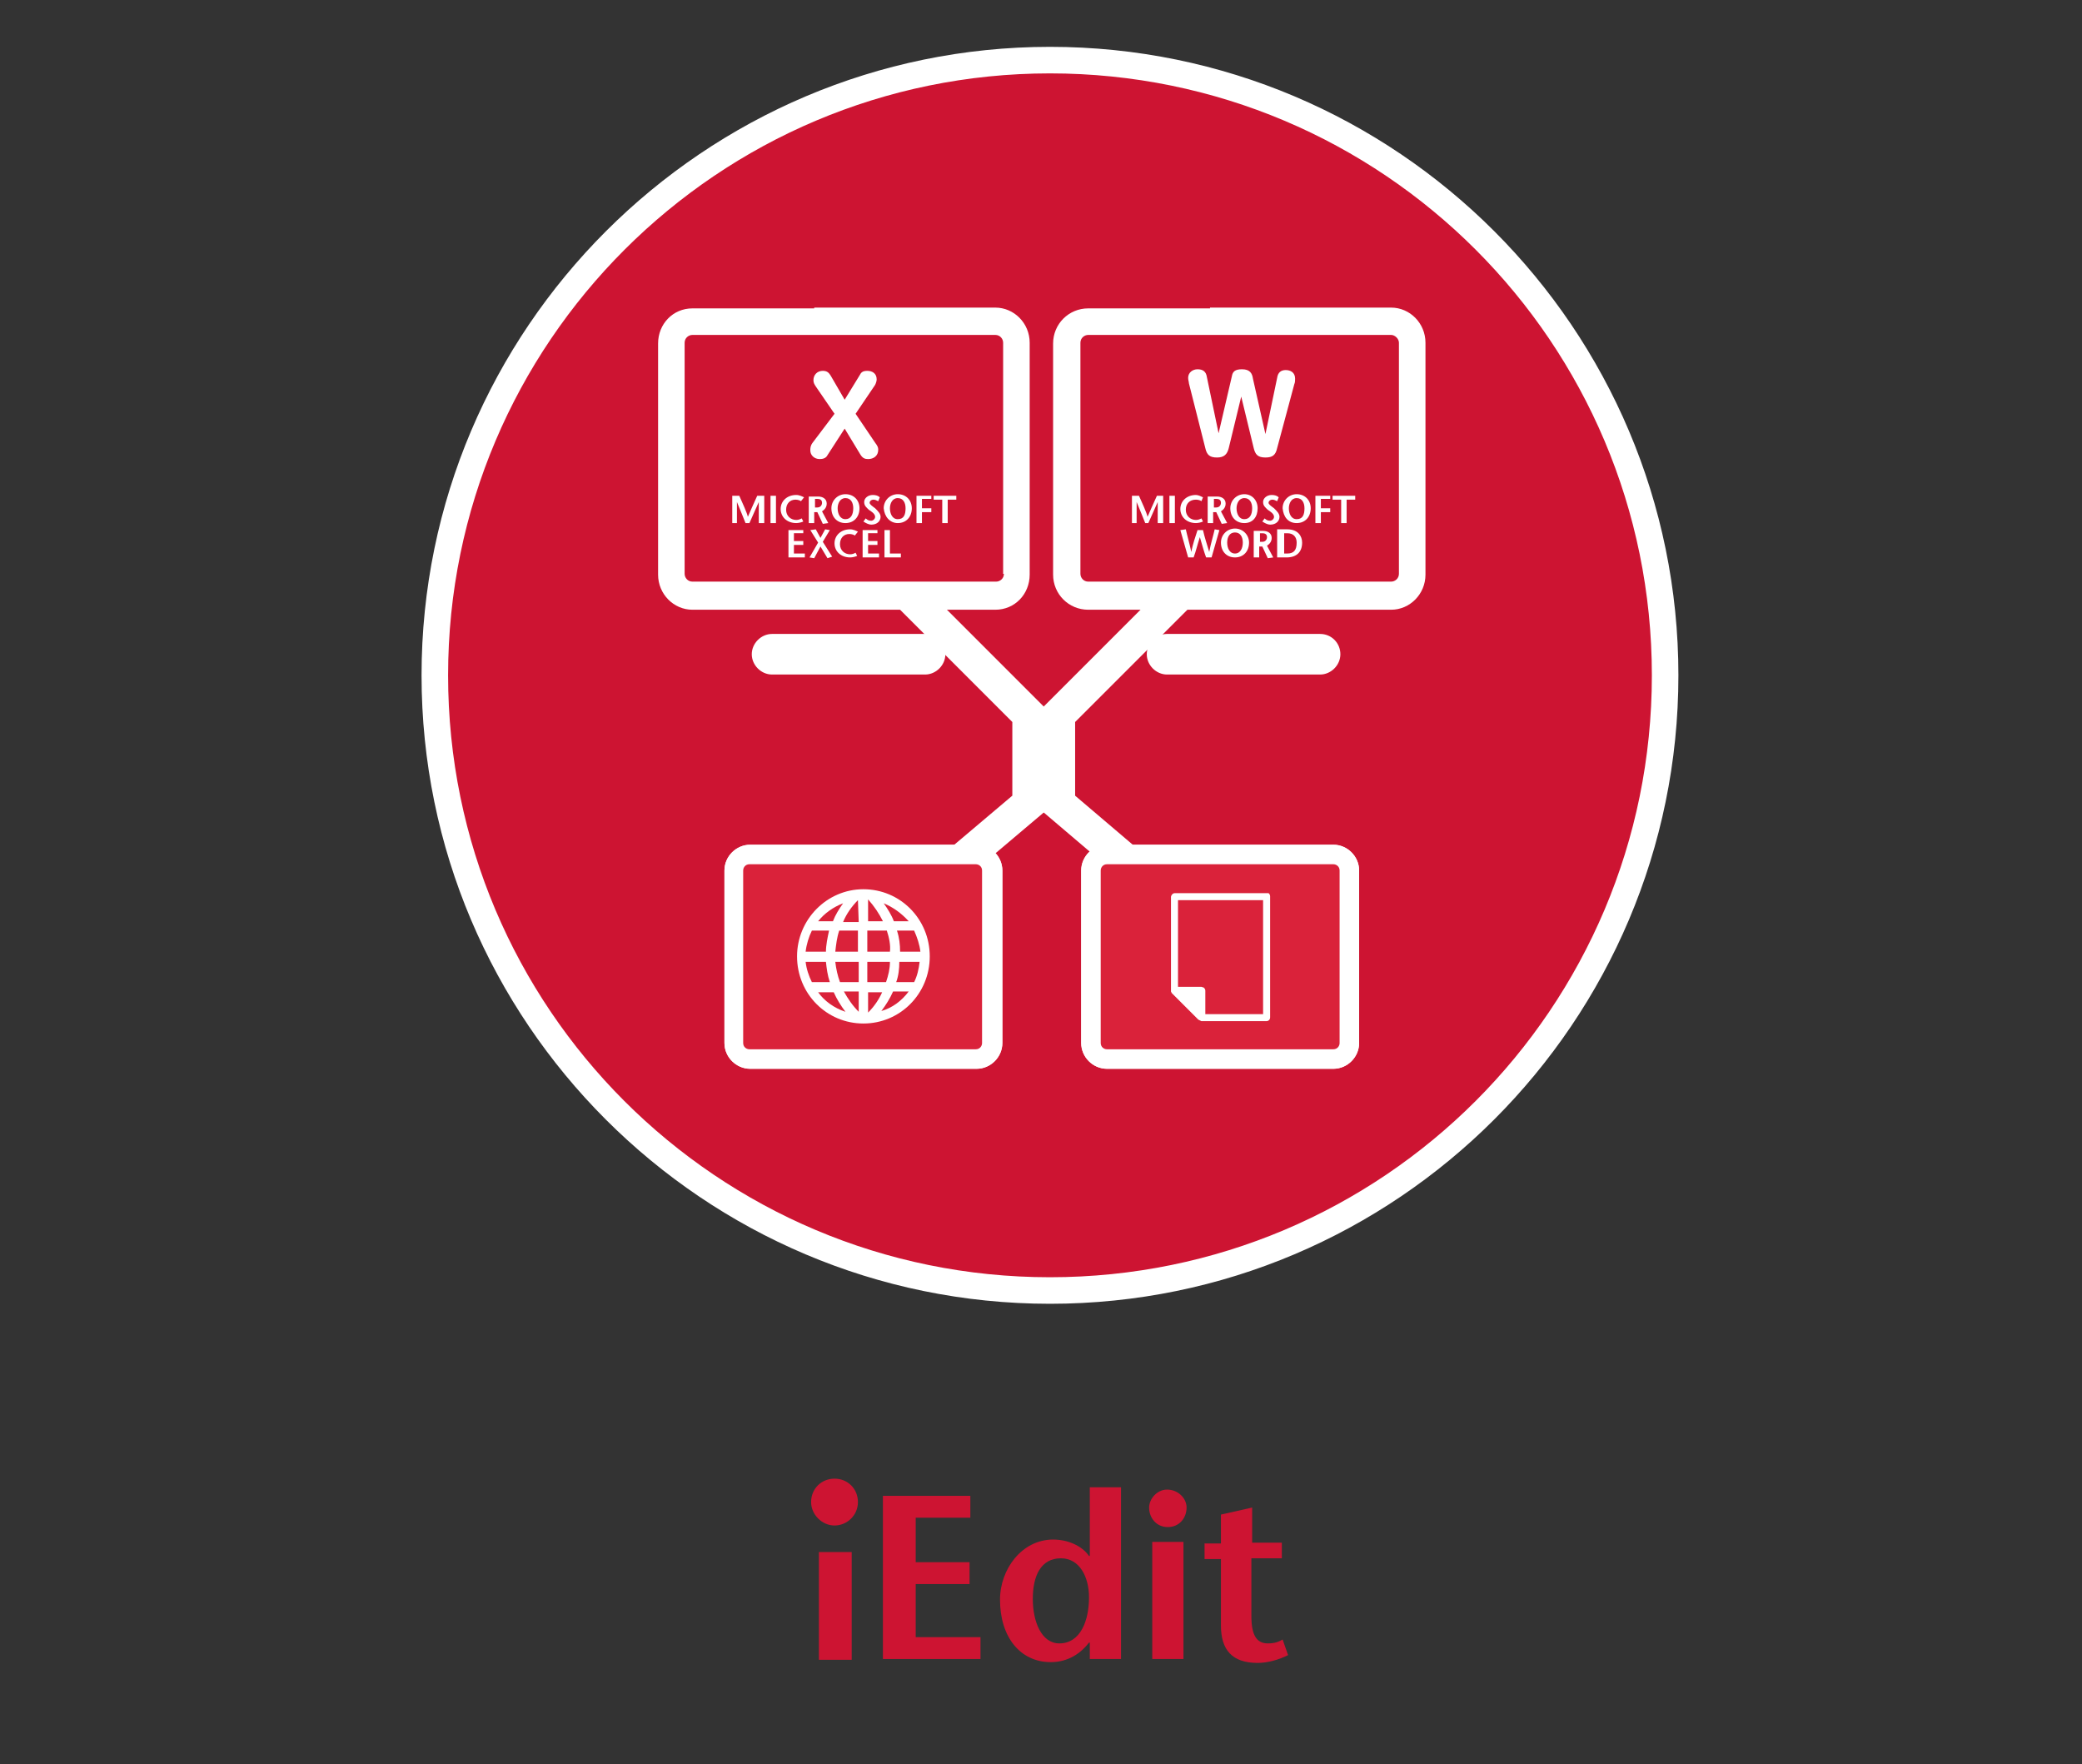 <?xml version="1.0" encoding="utf-8"?>
<!-- Generator: Adobe Illustrator 21.1.0, SVG Export Plug-In . SVG Version: 6.00 Build 0)  -->
<svg version="1.1" id="Layer_1" xmlns="http://www.w3.org/2000/svg" xmlns:xlink="http://www.w3.org/1999/xlink" x="0px" y="0px"
	 viewBox="0 0 266.7 226" style="enable-background:new 0 0 266.7 226;" xml:space="preserve">
<rect x="0" y="0" width="266.7" height="226" fill="#333333" stroke="none"/>
<style type="text/css">
	.st0{clip-path:url(#SVGID_2_);fill:#FFFFFF;}
	.st1{clip-path:url(#SVGID_4_);fill:#FFFFFF;}
	.st2{clip-path:url(#SVGID_6_);fill:#FFFFFF;}
	.st3{fill:#CD1432;}
	.st4{clip-path:url(#SVGID_8_);fill:#CD1432;}
	.st5{clip-path:url(#SVGID_8_);fill:#FFFFFF;}
	.st6{clip-path:url(#SVGID_8_);fill:none;stroke:#FFFFFF;stroke-width:4.245;}
	.st7{clip-path:url(#SVGID_8_);fill:#DA223A;}
</style>
<g>
	<defs>
		<path id="SVGID_1_" d="M102.5,49.6L75,57.7c0.2,0.7,16.8,41.1,16.8,41.1s7.8-6.6,13.3-6.6c5.5,0-3.2-19.5,25.1-17.3
			c0.9,0.1,2.1-2.6,4.4-5.2c2.8-3.3,7.4-6.6,15.4-4.6c14.5,3.6-15.2-23.8-15.2-23.8L102.5,49.6z"/>
	</defs>
	<clipPath id="SVGID_2_">
		<use xlink:href="#SVGID_1_"  style="overflow:visible;"/>
	</clipPath>
	<path class="st0" d="M105.5,81c7.1-1.8,14.1-3.5,21.2-5.3c-0.1-0.6-0.3-1.2-0.4-1.7c-7.1,1.8-14.1,3.5-21.2,5.3
		C105.2,79.8,105.3,80.4,105.5,81"/>
	<polygon class="st0" points="106.7,85.7 127.9,80.4 127.4,78.7 106.2,84 	"/>
	<path class="st0" d="M103.1,71.6c7.1-1.8,14.1-3.5,21.2-5.3c-0.1-0.6-0.3-1.2-0.4-1.7c-7.1,1.8-14.1,3.5-21.2,5.3
		C102.8,70.4,103,71,103.1,71.6"/>
	<path class="st0" d="M104.3,76.3c7.1-1.8,14.1-3.5,21.2-5.3c-0.1-0.6-0.3-1.2-0.4-1.7c-7.1,1.8-14.1,3.5-21.2,5.3
		C104,75.1,104.2,75.7,104.3,76.3"/>
	<path class="st0" d="M111.5,64.5c3.9-1,7.8-1.9,11.7-2.9c-0.2-0.6-0.3-1.2-0.4-1.8c-3.9,1-7.8,1.9-11.7,2.9
		C111.2,63.3,111.3,63.9,111.5,64.5"/>
	<path class="st0" d="M131.9,84.2l-28,7l-7.4-29.6l6.2,1.5l0.8,0.2l0.3-0.8l3.1-8.7l16.4-4.1L131.9,84.2z M104.6,55l-2.3,6.3
		l-5.6-1.4L104.6,55z M136.2,86.8l-0.4-1.7l-9.4-37.9l-0.4-1.7l-1.7,0.4l-19.4,4.8l-0.3,0.1l-0.2,0.2l-11.1,6.9l-1.1,0.7l0.3,1.3
		l8.5,34l0.4,1.7l1.7-0.4l31.4-7.8L136.2,86.8z"/>
	
		<rect x="109.9" y="56.6" transform="matrix(0.97 -0.242 0.242 0.97 -10.45 29.706)" class="st0" width="12" height="1.8"/>
	<path class="st0" d="M135.5,64.3l-2.9,0.7l0.4,1.7l2.9-0.7C135.8,65.4,135.7,64.8,135.5,64.3"/>
	<polygon class="st0" points="134.4,59.6 131.4,60.3 131.9,62 134.8,61.3 	"/>
	<path class="st0" d="M136.7,69l-2.9,0.7l0.4,1.7l2.9-0.7C137,70.1,136.8,69.6,136.7,69"/>
	<polygon class="st0" points="140.2,83.1 137.3,83.8 137.7,85.6 140.7,84.8 	"/>
	<polygon class="st0" points="137,50.3 129.4,52.2 130.3,55.7 136.1,54.2 144.7,88.6 116.7,95.6 116.2,93.7 112.7,94.5 113.7,98.2 
		114.1,100 115.8,99.5 149,91.3 148.6,89.5 139.1,51.6 138.7,49.9 	"/>
	<path class="st0" d="M139,78.4l-2.9,0.7l0.4,1.7l2.9-0.7C139.3,79.6,139.2,79,139,78.4"/>
	<path class="st0" d="M137.9,73.7l-2.9,0.7l0.4,1.7l2.9-0.7C138.2,74.8,138,74.3,137.9,73.7"/>
</g>
<g>
	<defs>
		<path id="SVGID_3_" d="M153.6,52.7c0,1.3,1.4,10.4,1.4,10.4s0.4,3,2,5.5c0,0,8.1,4.4,7.8,12.7c-0.1,3.3,1.5,3.2,3.8,3.1
			c3.5-0.1,8.6-0.2,11.2,11.8c4.3,20,12-3.1,12-3.1l2.7-17.2c0,0,2.7-17.2-8.5-21.9c0,0-9.8-4.7-11.1-4.7
			C173.3,49.4,153.6,51.4,153.6,52.7"/>
	</defs>
	<clipPath id="SVGID_4_">
		<use xlink:href="#SVGID_3_"  style="overflow:visible;"/>
	</clipPath>
	<path class="st1" d="M176.6,83.1c-5.7-0.8-11.4-1.6-17.1-2.4c0.1-0.5,0.1-0.9,0.2-1.4c5.7,0.8,11.4,1.6,17.1,2.4
		C176.7,82.2,176.6,82.7,176.6,83.1"/>
	<polygon class="st1" points="176,86.9 158.9,84.5 159.1,83.1 176.2,85.5 	"/>
	<path class="st1" d="M177.6,75.5c-5.7-0.8-11.4-1.6-17.1-2.4c0.1-0.5,0.1-0.9,0.2-1.4c5.7,0.8,11.4,1.6,17.1,2.4
		C177.8,74.6,177.7,75.1,177.6,75.5"/>
	<path class="st1" d="M177.1,79.3c-5.7-0.8-11.4-1.6-17.1-2.4c0.1-0.5,0.1-0.9,0.2-1.4c5.7,0.8,11.4,1.6,17.1,2.4
		C177.2,78.4,177.2,78.8,177.1,79.3"/>
	<path class="st1" d="M170.5,70.6c-3.1-0.4-6.3-0.9-9.4-1.3c0.1-0.5,0.1-0.9,0.2-1.4c3.1,0.4,6.3,0.9,9.4,1.3
		C170.6,69.7,170.5,70.2,170.5,70.6"/>
	<path class="st1" d="M156.1,87.8l22.6,3.2l3.4-23.9l-4.7,1.7l-0.6,0.2l-0.3-0.6l-3.2-6.6L160,60.1L156.1,87.8z M175.1,62.5l2.3,4.7
		l4.3-1.5L175.1,62.5z M152.9,90.3l0.2-1.4l4.3-30.6l0.2-1.4L159,57l15.7,2.2l0.2,0l0.2,0.1l10.2,5l-0.1,1l-3.9,27.4l-0.2,1.4
		l-1.4-0.2l-25.4-3.6L152.9,90.3z"/>
	<polygon class="st1" points="161.8,64.1 171.2,65.4 171,66.8 161.6,65.5 	"/>
	<path class="st1" d="M151.5,72.4l2.4,0.3l-0.2,1.4l-2.4-0.3C151.4,73.4,151.5,72.9,151.5,72.4"/>
	<polygon class="st1" points="152.1,68.6 154.4,69 154.2,70.4 151.9,70 	"/>
</g>
<g>
	<defs>
		<rect id="SVGID_5_" x="-43" y="-51.1" width="367.1" height="367.1"/>
	</defs>
	<clipPath id="SVGID_6_">
		<use xlink:href="#SVGID_5_"  style="overflow:visible;"/>
	</clipPath>
	<path class="st2" d="M129.1,124h2 M134.5,124h2.2 M140.2,124h2 M91.7,107.4c0-7.2,5.9-13.1,13.1-13.1c0.5,0,1.1,0,1.8,0.1l1.9,0.3
		l0.1-1.9c0.4-9.4,8.1-16.8,17.6-16.8c1.4,0,2.9,0.2,4.4,0.6l1.3,0.3l0.6-1.2c2.7-5.3,8-8.6,13.9-8.6c8.3,0,15.1,6.5,15.6,14.8
		l0.1,1.3l1.3,0.3c8.6,2,14.6,9.5,14.6,18.3c0,10.4-8.5,18.8-18.8,18.8h-54.3C97.6,120.6,91.7,114.7,91.7,107.4 M145.6,124h13.5
		c12.3,0,22.3-10,22.3-22.3c0-5.1-1.7-10-4.9-13.9c-2.8-3.5-6.8-6.1-11.1-7.4c-1.1-9.5-9.2-16.8-18.9-16.8c-6.8,0-12.9,3.5-16.4,9.3
		c-1.3-0.3-2.7-0.4-3.9-0.4c-5.5,0-10.6,2.1-14.6,5.9c-3.5,3.3-5.7,7.7-6.3,12.5l-0.5,0c-2.7,0-5.3,0.7-7.6,1.8
		c-5.3,2.8-9,8.3-9,14.8c0,9.1,7.4,16.6,16.6,16.6h20.7"/>
</g>
<polygon class="st3" points="124.3,194.4 117.3,194.4 117.3,200.1 124.2,200.1 124.2,202.9 117.3,202.9 117.3,209.7 125.6,209.7 
	125.6,212.5 113.1,212.5 113.1,191.6 124.3,191.6 "/>
<g>
	<defs>
		<rect id="SVGID_7_" x="-49" y="-63.1" width="367.1" height="367.1"/>
	</defs>
	<clipPath id="SVGID_8_">
		<use xlink:href="#SVGID_7_"  style="overflow:visible;"/>
	</clipPath>
	<path class="st4" d="M139.5,210.4L139.5,210.4c-1,1.3-2.6,2.5-4.9,2.5c-3.9,0-6.5-3.2-6.5-8c0-3.9,2.8-7.7,6.8-7.7
		c1.9,0,3.7,0.8,4.6,2.1h0.1v-8.8h4v22h-4V210.4z M132.3,204.8c0,2.9,1.1,5.7,3.4,5.7c2.7,0,3.8-2.9,3.8-5.9c0-2.6-1.2-5-3.6-5
		C133.3,199.6,132.3,201.9,132.3,204.8"/>
	<path class="st4" d="M147.2,193.1c0-1.1,1-2.3,2.3-2.3c1.4,0,2.5,1.1,2.5,2.3c0,1.3-0.9,2.5-2.4,2.5
		C148.1,195.6,147.2,194.4,147.2,193.1 M151.6,212.5h-4v-15h4V212.5z"/>
	<path class="st4" d="M160.3,197.6h3.9v2h-3.9v7.4c0,2.5,0.7,3.5,2.1,3.5c0.9,0,1.4-0.2,1.9-0.5l0.7,2c-1.2,0.6-2.6,1-3.9,1
		c-3.3,0-4.7-1.7-4.7-4.8v-8.5h-2.1v-2h2.1V194l4-0.9V197.6z"/>
	<path class="st4" d="M106.9,195.4c1.6,0,3-1.3,3-3c0-1.7-1.3-3-3-3c-1.7,0-3,1.3-3,3C103.9,194,105.3,195.4,106.9,195.4"/>
	<rect x="104.9" y="198.8" class="st4" width="4.2" height="13.8"/>
	<path class="st4" d="M134.5,165.3c-43.4,0-78.8-35.3-78.8-78.8c0-43.5,35.3-78.8,78.8-78.8c43.5,0,78.8,35.4,78.8,78.8
		C213.3,130,178,165.3,134.5,165.3"/>
	<path class="st5" d="M134.5,9.4c42.6,0,77.1,34.5,77.1,77.1c0,42.6-34.5,77.1-77.1,77.1c-42.6,0-77.1-34.5-77.1-77.1
		C57.4,43.9,92,9.4,134.5,9.4 M134.5,6C90.2,6,54,42.1,54,86.5c0,44.4,36.1,80.5,80.5,80.5c44.4,0,80.5-36.1,80.5-80.5
		C215,42.1,178.9,6,134.5,6"/>
	<polyline class="st6" points="116.5,76.3 131.8,91.6 131.8,102.9 116.3,116 	"/>
	<polyline class="st6" points="150.9,76.3 135.6,91.6 135.6,102.9 151,116 	"/>
	<path class="st5" d="M125.8,133.6c0,0.4-0.3,0.8-0.8,0.8h-29c-0.4,0-0.8-0.3-0.8-0.8v-22.1c0-0.4,0.3-0.8,0.8-0.8h29
		c0.4,0,0.8,0.3,0.8,0.8V133.6 M107.7,108.2H96.1c-1.8,0-3.3,1.5-3.3,3.3v22.1c0,1.8,1.5,3.3,3.3,3.3h29c1.8,0,3.3-1.5,3.3-3.3
		v-22.1c0-1.8-1.5-3.3-3.3-3.3H107.7z"/>
	<path class="st5" d="M110.6,131.1c-4.7,0-8.5-3.8-8.5-8.6c0-4.7,3.8-8.6,8.5-8.6c4.7,0,8.5,3.8,8.5,8.6
		C119.1,127.3,115.3,131.1,110.6,131.1"/>
	<path class="st7" d="M161.8,129.8v-14.5h-10.9v11.1h3l0.3,0.1c0.1,0.1,0.2,0.2,0.2,0.4v3H161.8"/>
	<path class="st5" d="M171.6,133.6c0,0.4-0.3,0.8-0.8,0.8h-29c-0.4,0-0.8-0.3-0.8-0.8v-22.1c0-0.4,0.3-0.8,0.8-0.8h29
		c0.4,0,0.8,0.3,0.8,0.8V133.6 M153.5,108.2h-11.7c-1.8,0-3.3,1.5-3.3,3.3v22.1c0,1.8,1.5,3.3,3.3,3.3h29c1.8,0,3.3-1.5,3.3-3.3
		v-22.1c0-1.8-1.5-3.3-3.3-3.3H153.5z"/>
	<path class="st5" d="M128.6,73.5c0,0.6-0.5,1-1,1H88.7c-0.6,0-1-0.5-1-1V43.9c0-0.6,0.5-1,1-1h38.8c0.6,0,1,0.5,1,1V73.5
		 M104.3,39.5H88.7c-2.5,0-4.4,2-4.4,4.5v29.6c0,2.5,2,4.5,4.4,4.5h38.8c2.5,0,4.4-2,4.4-4.5V43.9c0-2.5-2-4.5-4.4-4.5H104.3z"/>
	<path class="st5" d="M179.2,73.5c0,0.6-0.5,1-1,1h-38.8c-0.6,0-1-0.5-1-1V43.9c0-0.6,0.5-1,1-1h38.8c0.5,0,1,0.5,1,1V73.5
		 M155,39.5h-15.6c-2.5,0-4.5,2-4.5,4.5v29.6c0,2.5,2,4.5,4.5,4.5h38.8c2.4,0,4.4-2,4.4-4.5V43.9c0-2.5-2-4.5-4.4-4.5H155z"/>
	<path class="st5" d="M118.5,81.2H98.9c-1.4,0-2.6,1.2-2.6,2.6c0,1.4,1.2,2.6,2.6,2.6h19.6c1.4,0,2.6-1.2,2.6-2.6
		C121.1,82.4,119.9,81.2,118.5,81.2"/>
	<path class="st5" d="M169.1,81.2h-19.6c-1.4,0-2.6,1.2-2.6,2.6c0,1.4,1.2,2.6,2.6,2.6h19.6c1.4,0,2.6-1.2,2.6-2.6
		C171.7,82.4,170.6,81.2,169.1,81.2"/>
	<path class="st5" d="M113.3,71.4h2.1v-0.5H114v-3h-0.7V71.4 M112.4,67.9h-1.9v3.5h2.1v-0.5h-1.4v-1.1h1.2v-0.5h-1.2v-1h1.2V67.9z
		 M109.9,68.1c-0.2-0.1-0.6-0.3-1-0.3c-1.2,0-2,0.8-2,1.8c0,1,0.8,1.8,2,1.8c0.3,0,0.7-0.1,0.9-0.2l-0.2-0.4
		c-0.2,0.1-0.4,0.2-0.7,0.2c-0.7,0-1.3-0.5-1.3-1.3c0-0.8,0.5-1.3,1.2-1.3c0.3,0,0.6,0.1,0.7,0.2L109.9,68.1z M106.6,71.3l-1.2-1.9
		l0.9-1.5l-0.6-0.1l-0.6,1.1l-0.6-1.1l-0.7,0.1l1,1.6l-1.1,1.9l0.6,0.1l0.8-1.5l0.9,1.5L106.6,71.3z M102.9,67.9H101v3.5h2.1v-0.5
		h-1.4v-1.1h1.2v-0.5h-1.2v-1h1.2V67.9z"/>
	<path class="st5" d="M121.4,67v-3h1.1v-0.5h-2.9v0.5h1.1v3H121.4 M119.3,63.5h-1.9V67h0.7v-1.4h1.2v-0.5h-1.2v-1.2h1.2V63.5z
		 M115,66.5c-0.7,0-1-0.7-1-1.4c0-0.6,0.3-1.3,1-1.3c0.7,0,1,0.6,1,1.3C116,65.9,115.8,66.5,115,66.5 M115,67c1.1,0,1.8-0.8,1.8-1.9
		c0-1-0.7-1.8-1.8-1.8c-1,0-1.8,0.8-1.8,1.8C113.3,66.2,114,67,115,67 M112.7,63.7c-0.2-0.2-0.5-0.3-0.9-0.3c-0.6,0-1.1,0.4-1.1,0.9
		c0,0.5,0.3,0.7,0.6,1c0.3,0.2,0.8,0.5,0.8,0.9c0,0.3-0.3,0.5-0.5,0.5c-0.3,0-0.5-0.1-0.7-0.3l-0.3,0.4c0.3,0.2,0.7,0.4,1,0.4
		c0.8,0,1.2-0.5,1.2-1c0-0.4-0.3-0.7-0.7-1.1c-0.4-0.3-0.7-0.5-0.7-0.7c0-0.2,0.2-0.4,0.5-0.4c0.2,0,0.4,0.1,0.6,0.2L112.7,63.7z
		 M108.3,66.5c-0.7,0-1-0.7-1-1.4c0-0.6,0.3-1.3,1-1.3c0.7,0,1,0.6,1,1.3C109.3,65.9,109,66.5,108.3,66.5 M108.3,67
		c1.1,0,1.8-0.8,1.8-1.9c0-1-0.7-1.8-1.8-1.8c-1,0-1.8,0.8-1.8,1.8C106.5,66.2,107.2,67,108.3,67 M103.6,67h0.7v-1.4h0.4l0.7,1.5
		l0.7-0.1l-0.8-1.5c0.3-0.2,0.6-0.5,0.6-1c0-0.6-0.5-0.9-1.1-0.9h-1.2V67z M104.3,63.9h0.4c0.3,0,0.6,0.1,0.6,0.5
		c0,0.3-0.2,0.6-0.6,0.6h-0.3V63.9z M103,63.7c-0.2-0.1-0.6-0.3-1-0.3c-1.2,0-2,0.8-2,1.8c0,1,0.8,1.8,2,1.8c0.3,0,0.7-0.1,0.9-0.2
		l-0.2-0.4c-0.2,0.1-0.4,0.2-0.7,0.2c-0.7,0-1.3-0.5-1.3-1.3c0-0.8,0.5-1.3,1.2-1.3c0.3,0,0.6,0.1,0.7,0.2L103,63.7z M98.7,67h0.7
		v-3.5h-0.7V67z M97.9,63.5H97c-0.4,0.9-1,2.2-1.2,2.7h0c-0.1-0.5-0.7-1.8-1.1-2.7h-0.9V67h0.6v-2.7h0c0.4,1,0.8,1.9,1.1,2.7H96
		c0.4-0.9,0.8-1.8,1.2-2.7h0V67h0.7V63.5z"/>
	<path class="st5" d="M164.4,68.3h0.5c0.8,0,1.2,0.5,1.2,1.2c0,1-0.4,1.4-1.2,1.4h-0.4V68.3 M163.6,67.9v3.5h1.2c1.3,0,2-0.7,2-1.9
		c0-0.8-0.5-1.7-1.9-1.7H163.6z M160.6,71.4h0.7V70h0.4l0.7,1.5l0.7-0.1l-0.8-1.5c0.3-0.2,0.6-0.5,0.6-1c0-0.6-0.5-0.9-1.1-0.9h-1.2
		V71.4z M161.3,68.3h0.4c0.3,0,0.6,0.1,0.6,0.5c0,0.3-0.2,0.6-0.6,0.6h-0.3V68.3z M158.2,70.9c-0.7,0-1-0.7-1-1.4
		c0-0.7,0.3-1.3,1-1.3c0.7,0,1,0.6,1,1.3C159.2,70.2,158.9,70.9,158.2,70.9 M158.2,71.4c1.1,0,1.8-0.8,1.8-1.9c0-1-0.8-1.8-1.8-1.8
		c-1,0-1.8,0.8-1.8,1.8C156.4,70.6,157.1,71.4,158.2,71.4 M153.4,67.9c-0.3,0.9-0.6,1.8-0.8,2.8h0c-0.2-1-0.5-2-0.7-2.9l-0.7,0.1
		l1,3.5h0.7c0.3-0.8,0.5-1.7,0.8-2.6h0c0.3,1,0.5,1.8,0.8,2.6h0.7l1-3.5l-0.6-0.1c-0.2,0.9-0.5,1.8-0.7,2.9h0
		c-0.3-1-0.6-1.9-0.8-2.8H153.4z"/>
	<path class="st5" d="M172.5,67v-3h1.1v-0.5h-2.9v0.5h1.1v3H172.5 M170.4,63.5h-1.9V67h0.7v-1.4h1.2v-0.5h-1.2v-1.2h1.2V63.5z
		 M166.1,66.5c-0.7,0-1-0.7-1-1.4c0-0.6,0.3-1.3,1-1.3c0.7,0,1,0.6,1,1.3C167.1,65.9,166.9,66.5,166.1,66.5 M166.1,67
		c1.1,0,1.8-0.8,1.8-1.9c0-1-0.7-1.8-1.8-1.8c-1,0-1.8,0.8-1.8,1.8C164.4,66.2,165,67,166.1,67 M163.8,63.7
		c-0.2-0.2-0.5-0.3-0.9-0.3c-0.6,0-1.1,0.4-1.1,0.9c0,0.5,0.3,0.7,0.6,1c0.3,0.2,0.8,0.5,0.8,0.9c0,0.3-0.3,0.5-0.5,0.5
		c-0.3,0-0.5-0.1-0.7-0.3l-0.3,0.4c0.3,0.2,0.7,0.4,1,0.4c0.8,0,1.2-0.5,1.2-1c0-0.4-0.3-0.7-0.7-1.1c-0.4-0.3-0.7-0.5-0.7-0.7
		c0-0.2,0.2-0.4,0.5-0.4c0.2,0,0.4,0.1,0.6,0.2L163.8,63.7z M159.4,66.5c-0.7,0-1-0.7-1-1.4c0-0.6,0.3-1.3,1-1.3c0.7,0,1,0.6,1,1.3
		C160.4,65.9,160.1,66.5,159.4,66.5 M159.4,67c1.1,0,1.7-0.8,1.7-1.9c0-1-0.7-1.8-1.7-1.8c-1,0-1.8,0.8-1.8,1.8
		C157.6,66.2,158.3,67,159.4,67 M154.7,67h0.7v-1.4h0.4l0.7,1.5l0.7-0.1l-0.8-1.5c0.3-0.2,0.6-0.5,0.6-1c0-0.6-0.5-0.9-1.1-0.9h-1.2
		V67z M155.4,63.9h0.4c0.3,0,0.6,0.1,0.6,0.5c0,0.3-0.2,0.6-0.6,0.6h-0.3V63.9z M154.1,63.7c-0.2-0.1-0.6-0.3-0.9-0.3
		c-1.2,0-2,0.8-2,1.8c0,1,0.8,1.8,2,1.8c0.3,0,0.7-0.1,0.9-0.2l-0.2-0.4c-0.2,0.1-0.4,0.2-0.7,0.2c-0.7,0-1.3-0.5-1.3-1.3
		c0-0.8,0.5-1.3,1.3-1.3c0.3,0,0.6,0.1,0.7,0.2L154.1,63.7z M149.8,67h0.7v-3.5h-0.7V67z M149,63.5h-0.8c-0.4,0.9-1,2.2-1.2,2.7h0
		c-0.1-0.5-0.7-1.8-1.1-2.7H145V67h0.6v-2.7h0c0.4,1,0.8,1.9,1.1,2.7h0.4c0.4-0.9,0.8-1.8,1.2-2.7h0V67h0.7V63.5z"/>
	<path class="st5" d="M165.8,49.2c0.1-0.2,0.1-0.5,0.1-0.7c0-0.8-0.6-1.1-1.2-1.1c-0.6,0-1,0.3-1.1,1l-1.5,7.2h0l-1.6-7.1
		c-0.1-0.7-0.4-1.2-1.4-1.2c-0.9,0-1.2,0.3-1.3,0.9l-1.7,7.3h0l-1.5-7.2c-0.1-0.7-0.5-1-1.2-1c-0.6,0-1.2,0.4-1.2,1.1
		c0,0.3,0.1,0.5,0.1,0.7l2.1,8.3c0.2,0.9,0.6,1.2,1.5,1.2c0.9,0,1.3-0.4,1.5-1.2l1.6-6.6h0l1.6,6.6c0.2,0.8,0.5,1.2,1.5,1.2
		c0.9,0,1.3-0.3,1.5-1.2L165.8,49.2"/>
	<path class="st5" d="M104.1,56.7c-0.3,0.4-0.3,0.7-0.3,1c0,0.6,0.5,1.1,1.2,1.1c0.4,0,0.8-0.1,1-0.5l2.2-3.4l2,3.3
		c0.3,0.5,0.6,0.6,1,0.6c0.7,0,1.3-0.4,1.3-1.2c0-0.3-0.1-0.5-0.4-0.9l-2.5-3.7l2.5-3.7c0.1-0.2,0.2-0.5,0.2-0.7
		c0-0.8-0.6-1.1-1.2-1.1c-0.6,0-0.8,0.2-1,0.6l-1.9,3.1l-1.8-3.1c-0.2-0.3-0.4-0.6-1-0.6c-0.7,0-1.2,0.5-1.2,1.2
		c0,0.3,0.1,0.5,0.3,0.8l2.4,3.5L104.1,56.7"/>
	<rect x="94.4" y="109.9" class="st7" width="32.3" height="25.4"/>
	<path class="st5" d="M125.8,133.6c0,0.4-0.3,0.8-0.8,0.8h-29c-0.4,0-0.8-0.3-0.8-0.8v-22.1c0-0.4,0.3-0.8,0.8-0.8h29
		c0.4,0,0.8,0.3,0.8,0.8V133.6 M107.7,108.2H96.1c-1.8,0-3.3,1.5-3.3,3.3v22.1c0,1.8,1.5,3.3,3.3,3.3h29c1.8,0,3.3-1.5,3.3-3.3
		v-22.1c0-1.8-1.5-3.3-3.3-3.3H107.7z"/>
	<path class="st5" d="M110.6,131.1c-4.7,0-8.5-3.8-8.5-8.6c0-4.7,3.8-8.6,8.5-8.6c4.7,0,8.5,3.8,8.5,8.6
		C119.1,127.3,115.3,131.1,110.6,131.1"/>
	<path class="st7" d="M104,125.8h2.3c-0.3-0.9-0.4-1.7-0.5-2.6h-2.6C103.3,124.1,103.6,125,104,125.8"/>
	<path class="st7" d="M117.1,119.2h-2.2c0.3,0.9,0.4,1.8,0.4,2.7h2.6C117.8,121,117.5,120.1,117.1,119.2"/>
	<path class="st7" d="M113.6,119.2h-2.5v2.7h2.9C114.1,121.1,113.9,120.1,113.6,119.2"/>
	<path class="st7" d="M113.1,118c-0.5-1-1.1-1.9-1.9-2.8l0,0v2.8H113.1"/>
	<path class="st7" d="M109.9,115.3c-0.8,0.8-1.5,1.8-1.9,2.8h2L109.9,115.3L109.9,115.3"/>
	<path class="st7" d="M107.5,119.2c-0.3,0.9-0.4,1.8-0.5,2.7h2.9v-2.7H107.5"/>
	<path class="st7" d="M106.2,119.2H104c-0.4,0.8-0.7,1.8-0.8,2.7h2.6C105.8,121.1,106,120.1,106.2,119.2"/>
	<path class="st7" d="M107.6,125.8h2.4v-2.6H107C107.1,124.1,107.3,125,107.6,125.8"/>
	<path class="st7" d="M108.1,127c0.5,0.9,1.1,1.8,1.9,2.6V127H108.1"/>
	<path class="st7" d="M111.2,129.7c0.8-0.8,1.4-1.7,1.8-2.6h-1.8V129.7"/>
	<path class="st7" d="M113.5,125.8c0.3-0.9,0.5-1.7,0.5-2.6h-2.9v2.6H113.5"/>
	<path class="st7" d="M114.8,125.8h2.3c0.4-0.8,0.6-1.7,0.7-2.6h-2.6C115.2,124.1,115.1,125,114.8,125.8"/>
	<path class="st7" d="M113.2,115.7c0.5,0.7,1,1.5,1.3,2.3h1.9C115.5,117,114.4,116.2,113.2,115.7"/>
	<path class="st7" d="M104.8,118h1.9c0.3-0.8,0.8-1.6,1.3-2.3C106.7,116.2,105.6,117,104.8,118"/>
	<path class="st7" d="M108.3,129.6c-0.6-0.8-1.1-1.6-1.5-2.5h-2C105.6,128.2,106.8,129.1,108.3,129.6"/>
	<path class="st7" d="M116.4,127h-2c-0.4,0.9-0.9,1.7-1.5,2.5C114.3,129.1,115.5,128.2,116.4,127"/>
	<rect x="140.2" y="109.9" class="st7" width="32.3" height="25.4"/>
	<path class="st5" d="M153.9,130.8L153.9,130.8L153.9,130.8L153.9,130.8l-0.4-0.2l-3.4-3.4L150,127l0-0.1v-12c0-0.2,0.2-0.5,0.5-0.5
		h11.8l0.1,0l0,0h0l0.1,0v0l0,0l0,0l0,0c0.1,0.1,0.2,0.2,0.2,0.4v15.5c0,0.3-0.2,0.5-0.5,0.5l-0.1,0H153.9"/>
	<path class="st7" d="M161.8,129.8v-14.5h-10.9v11.1h3l0.3,0.1c0.1,0.1,0.2,0.2,0.2,0.4v3H161.8"/>
	<path class="st5" d="M171.6,133.6c0,0.4-0.3,0.8-0.8,0.8h-29c-0.4,0-0.8-0.3-0.8-0.8v-22.1c0-0.4,0.3-0.8,0.8-0.8h29
		c0.4,0,0.8,0.3,0.8,0.8V133.6 M153.5,108.2h-11.7c-1.8,0-3.3,1.5-3.3,3.3v22.1c0,1.8,1.5,3.3,3.3,3.3h29c1.8,0,3.3-1.5,3.3-3.3
		v-22.1c0-1.8-1.5-3.3-3.3-3.3H153.5z"/>
</g>
</svg>
